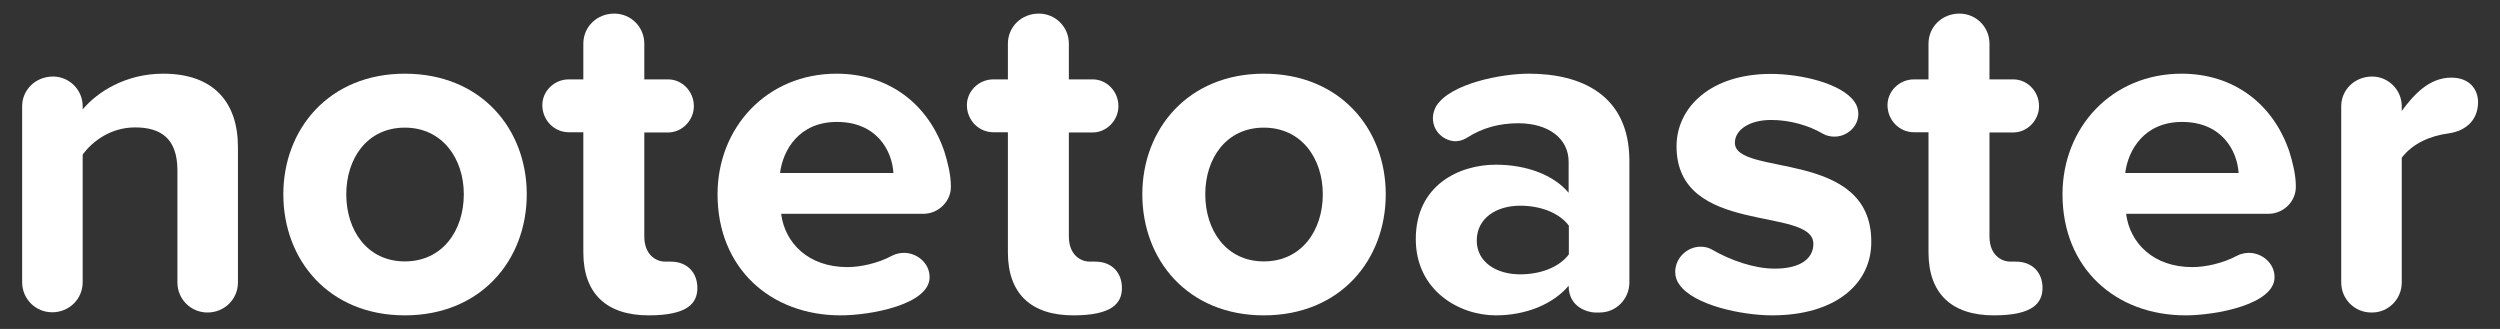 <?xml version="1.0" encoding="utf-8"?>
<!-- Generator: Adobe Illustrator 24.1.2, SVG Export Plug-In . SVG Version: 6.00 Build 0)  -->
<svg version="1.1" id="Layer_1" xmlns="http://www.w3.org/2000/svg" xmlns:xlink="http://www.w3.org/1999/xlink" x="0px" y="0px"
	 viewBox="0 0 114 15" style="enable-background:new 0 0 114 15;" xml:space="preserve">
<rect x="0" y="0" width="114" height="15" fill="#333333" stroke="none"/>
<style type="text/css">
	.st0{fill:#FFFFFF;}
</style>
<g>
	<path class="st0" d="M9.46,14.25c-0.76,0-1.37-0.61-1.37-1.37V7.77c0-1.46-0.76-1.96-1.93-1.96c-1.09,0-1.93,0.61-2.39,1.24v5.82
		c0,0.76-0.61,1.37-1.39,1.37c-0.76,0-1.37-0.61-1.37-1.37V4.84c0-0.74,0.61-1.35,1.41-1.35c0.74,0,1.35,0.61,1.35,1.35v0.15
		c0.67-0.8,1.96-1.63,3.67-1.63c2.3,0,3.41,1.3,3.41,3.35v6.17C10.85,13.64,10.24,14.25,9.46,14.25z"/>
	<path class="st0" d="M18.46,14.38c-3.46,0-5.54-2.52-5.54-5.52c0-2.98,2.09-5.5,5.54-5.5c3.48,0,5.56,2.52,5.56,5.5
		C24.02,11.86,21.93,14.38,18.46,14.38z M18.46,5.82c-1.72,0-2.67,1.41-2.67,3.04c0,1.65,0.96,3.06,2.67,3.06
		c1.72,0,2.69-1.41,2.69-3.06C21.15,7.23,20.17,5.82,18.46,5.82z"/>
	<path class="st0" d="M29.58,14.38c-1.93,0-2.98-1-2.98-2.87V6.03h-0.67c-0.65,0-1.2-0.54-1.2-1.24c0-0.63,0.54-1.17,1.2-1.17h0.67
		V1.99c0-0.76,0.61-1.37,1.41-1.37c0.76,0,1.37,0.61,1.37,1.37v1.63h1.09c0.63,0,1.17,0.54,1.17,1.22c0,0.65-0.54,1.2-1.17,1.2
		h-1.09v4.74c0,0.83,0.52,1.15,0.96,1.15c0.07,0,0.17,0,0.24,0c0.78,0,1.22,0.52,1.22,1.2C31.8,13.81,31.38,14.38,29.58,14.38z"/>
	<path class="st0" d="M42.1,9.75h-6.48c0.17,1.33,1.24,2.43,3.02,2.43c0.59,0,1.39-0.17,2.04-0.52c0.17-0.09,0.37-0.13,0.54-0.13
		c0.59,0,1.17,0.46,1.17,1.11c0,1.24-2.67,1.74-4.06,1.74c-3.19,0-5.61-2.15-5.61-5.52c0-3.04,2.24-5.5,5.43-5.5
		c2.37,0,4.17,1.37,4.91,3.54c0.15,0.48,0.3,1.06,0.3,1.59C43.38,9.16,42.81,9.75,42.1,9.75z M38.16,5.56
		c-1.72,0-2.46,1.28-2.59,2.33h5.17C40.68,6.88,39.99,5.56,38.16,5.56z"/>
	<path class="st0" d="M48.94,14.38c-1.93,0-2.98-1-2.98-2.87V6.03h-0.67c-0.65,0-1.2-0.54-1.2-1.24c0-0.63,0.54-1.17,1.2-1.17h0.67
		V1.99c0-0.76,0.61-1.37,1.41-1.37c0.76,0,1.37,0.61,1.37,1.37v1.63h1.09c0.63,0,1.17,0.54,1.17,1.22c0,0.65-0.54,1.2-1.17,1.2
		h-1.09v4.74c0,0.83,0.52,1.15,0.96,1.15c0.07,0,0.17,0,0.24,0c0.78,0,1.22,0.52,1.22,1.2C51.16,13.81,50.74,14.38,48.94,14.38z"/>
	<path class="st0" d="M57.63,14.38c-3.46,0-5.54-2.52-5.54-5.52c0-2.98,2.09-5.5,5.54-5.5c3.48,0,5.56,2.52,5.56,5.5
		C63.19,11.86,61.11,14.38,57.63,14.38z M57.63,5.82c-1.72,0-2.67,1.41-2.67,3.04c0,1.65,0.96,3.06,2.67,3.06
		c1.72,0,2.69-1.41,2.69-3.06C60.32,7.23,59.35,5.82,57.63,5.82z"/>
	<path class="st0" d="M72.95,14.25h-0.22c-0.22,0-1.2-0.17-1.2-1.22c-0.72,0.85-1.96,1.35-3.32,1.35c-1.67,0-3.65-1.13-3.65-3.48
		c0-2.46,1.98-3.39,3.65-3.39c1.39,0,2.63,0.46,3.32,1.28V7.38c0-1.06-0.91-1.76-2.3-1.76c-0.83,0-1.63,0.2-2.35,0.67
		c-0.15,0.09-0.33,0.15-0.5,0.15c-0.5,0-1.04-0.41-1.04-1.06c0-0.2,0.07-0.39,0.15-0.54c0.65-1.04,3-1.48,4.22-1.48
		c2.39,0,4.59,0.96,4.59,3.98v5.54C74.3,13.64,73.69,14.25,72.95,14.25z M71.54,10.29c-0.46-0.61-1.33-0.91-2.22-0.91
		c-1.09,0-1.98,0.57-1.98,1.59c0,0.98,0.89,1.54,1.98,1.54c0.89,0,1.76-0.3,2.22-0.91V10.29z"/>
	<path class="st0" d="M80.81,14.38c-1.37,0-3.56-0.46-4.22-1.39c-0.13-0.17-0.2-0.37-0.2-0.59c0-0.65,0.56-1.15,1.15-1.15
		c0.2,0,0.39,0.04,0.56,0.15c0.83,0.48,1.91,0.85,2.83,0.85c1.2,0,1.76-0.48,1.76-1.13c0-1.74-6.24-0.33-6.24-4.45
		c0-1.76,1.54-3.3,4.3-3.3c1.37,0,3.24,0.43,3.82,1.28c0.11,0.15,0.17,0.35,0.17,0.54c0,0.59-0.52,1.04-1.09,1.04
		c-0.17,0-0.37-0.04-0.52-0.13c-0.67-0.39-1.52-0.63-2.37-0.63c-1,0-1.65,0.46-1.65,1.04c0,1.56,6.22,0.26,6.22,4.5
		C85.35,12.92,83.72,14.38,80.81,14.38z"/>
	<path class="st0" d="M90.92,14.38c-1.93,0-2.98-1-2.98-2.87V6.03h-0.67c-0.65,0-1.2-0.54-1.2-1.24c0-0.63,0.54-1.17,1.2-1.17h0.67
		V1.99c0-0.76,0.61-1.37,1.41-1.37c0.76,0,1.37,0.61,1.37,1.37v1.63h1.09c0.63,0,1.17,0.54,1.17,1.22c0,0.65-0.54,1.2-1.17,1.2
		h-1.09v4.74c0,0.83,0.52,1.15,0.96,1.15c0.07,0,0.17,0,0.24,0c0.78,0,1.22,0.52,1.22,1.2C93.13,13.81,92.72,14.38,90.92,14.38z"/>
	<path class="st0" d="M103.43,9.75h-6.48c0.17,1.33,1.24,2.43,3.02,2.43c0.59,0,1.39-0.17,2.04-0.52c0.17-0.09,0.37-0.13,0.54-0.13
		c0.59,0,1.17,0.46,1.17,1.11c0,1.24-2.67,1.74-4.06,1.74c-3.19,0-5.61-2.15-5.61-5.52c0-3.04,2.24-5.5,5.43-5.5
		c2.37,0,4.17,1.37,4.91,3.54c0.15,0.48,0.3,1.06,0.3,1.59C104.71,9.16,104.15,9.75,103.43,9.75z M99.5,5.56
		c-1.72,0-2.46,1.28-2.59,2.33h5.17C102.02,6.88,101.32,5.56,99.5,5.56z"/>
	<path class="st0" d="M111.67,6.08c-0.85,0.11-1.65,0.46-2.15,1.11v5.69c0,0.76-0.61,1.37-1.35,1.37h-0.04
		c-0.76,0-1.37-0.61-1.37-1.37V4.84c0-0.74,0.61-1.35,1.41-1.35c0.74,0,1.35,0.61,1.35,1.35v0.22c0.52-0.7,1.22-1.52,2.26-1.52
		c0.8,0,1.22,0.5,1.22,1.13C112.99,5.49,112.43,5.97,111.67,6.08z"/>
</g>
</svg>
